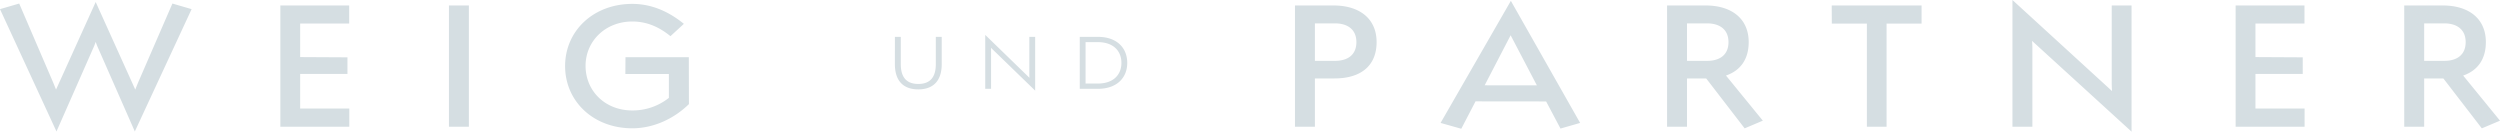 <svg xmlns="http://www.w3.org/2000/svg" xmlns:xlink="http://www.w3.org/1999/xlink" width="1198" height="63.074" viewBox="0 0 1198 63.074"><defs><clipPath id="clip-path"><path id="Pfad_12" data-name="Pfad 12" d="M0,51.947H1198V-11.127H0Z" transform="translate(0 11.127)" fill="#d5dee2"></path></clipPath></defs><g id="Gruppe_19" data-name="Gruppe 19" transform="translate(0 11.127)"><g id="Gruppe_18" data-name="Gruppe 18" transform="translate(0 -11.127)" clip-path="url(#clip-path)"><g id="Gruppe_17" data-name="Gruppe 17" transform="translate(-0.002 0.004)"><path id="Pfad_11" data-name="Pfad 11" d="M22.292,51.881,39.666,12.474a33.253,33.253,0,0,0,1.417-3.531,34.576,34.576,0,0,0,1.428,3.571L59.835,51.881,87.049-6.737l-9.2-2.681L61.915,27.268c-.629,1.417-1.338,3.237-1.871,4.54L41.083-10.149l-19,41.958c-.516-1.247-1.2-3.016-1.8-4.376L4.425-9.418l-9.2,2.681Zm116.771-27.56h22.663V16.357l-22.663-.119V.167h23.49V-8.5H129.569V49.608H162.61V40.884H139.063Zm71.3,25.282h9.551V-8.5h-9.551ZM316.51,6.216,322.933.309c-8.072-6.575-16.388-9.563-24.7-9.563-18.6,0-32.208,12.885-32.208,29.794,0,16.886,13.553,29.822,32.208,29.822,9.937,0,19.772-4.393,27.13-11.592l-.051-22.464H294.959l-.057,8.032h20.854V35.783a27.958,27.958,0,0,1-17.527,6.031c-13.1,0-22.4-9.415-22.4-21.382,0-11.83,9.506-21.246,22.4-21.246,6.564,0,12.482,2.313,18.281,7.029M446.5,19.65V6.55h-2.834v13.1c0,6.111-2.608,9.461-8.389,9.461s-8.389-3.35-8.389-9.478V6.55h-2.829V19.633c0,7.613,3.685,12.08,11.218,12.08,7.516,0,11.224-4.506,11.224-12.063M470.11,11.8l21.166,20.509V6.55h-2.789V24.468c0,.59.011,1.173.045,1.689L467.355,5.6V31.446h2.795V13.522c0-.55,0-1.168-.04-1.718m65.29,7.233c0-7.222-4.977-12.493-14.047-12.493h-8.707v24.9h8.707c9.041,0,14.047-5.266,14.047-12.4m-2.789-.028c0,5.663-3.832,9.9-11.3,9.9h-5.878V9.073h5.878c7.448,0,11.3,4.24,11.3,9.937M654.892,9.056c0-11.2-8.129-17.555-20.679-17.555H615.779V49.6h9.551V26.469h9.41c12.6,0,20.152-6.043,20.152-17.414m-9.676,0c0,6.06-4.093,8.99-10.26,8.99h-9.625V.082h9.625c6.167,0,10.26,3.05,10.26,8.973m97.8,41.431,9.41-2.7-33.195-58.5-33.677,58.5,9.92,2.795L702.3,37.455l33.835.04Zm-23.893-44.7L731.7,29.791l-25.021-.034ZM839.975,46.706l-17.657-21.62c6.944-2.381,10.883-7.817,10.883-16.031,0-11.2-8.134-17.555-20.679-17.555H794.088V49.6h9.551V26.469h9.194L831.262,50.39ZM803.639.082h9.62c6.173,0,10.26,3.05,10.26,8.973,0,6.06-4.087,8.99-10.26,8.99h-9.62Zm95.633.125H916.04V-8.5H872.982l.051,8.707h16.807V49.6h9.432Zm69.711,8.259,47.678,43.489V-8.5h-9.495V28.51c0,1.428.051,2.857.159,4.025L959.592-11.113V49.6h9.551V12.683a37.433,37.433,0,0,0-.159-4.217M1076.04,24.321H1098.7V16.357l-22.657-.119V.167h23.49V-8.5h-32.991V49.608h33.042V40.884H1076.04Zm117.191,22.385-17.657-21.62c6.938-2.381,10.878-7.817,10.878-16.031,0-11.2-8.129-17.555-20.679-17.555h-18.434V49.6h9.552V26.469h9.194l18.434,23.921ZM1156.89.082h9.625c6.167,0,10.26,3.05,10.26,8.973,0,6.06-4.093,8.99-10.26,8.99h-9.625Z" transform="translate(4.775 11.113)" fill="#d5dee2"></path></g></g></g></svg>